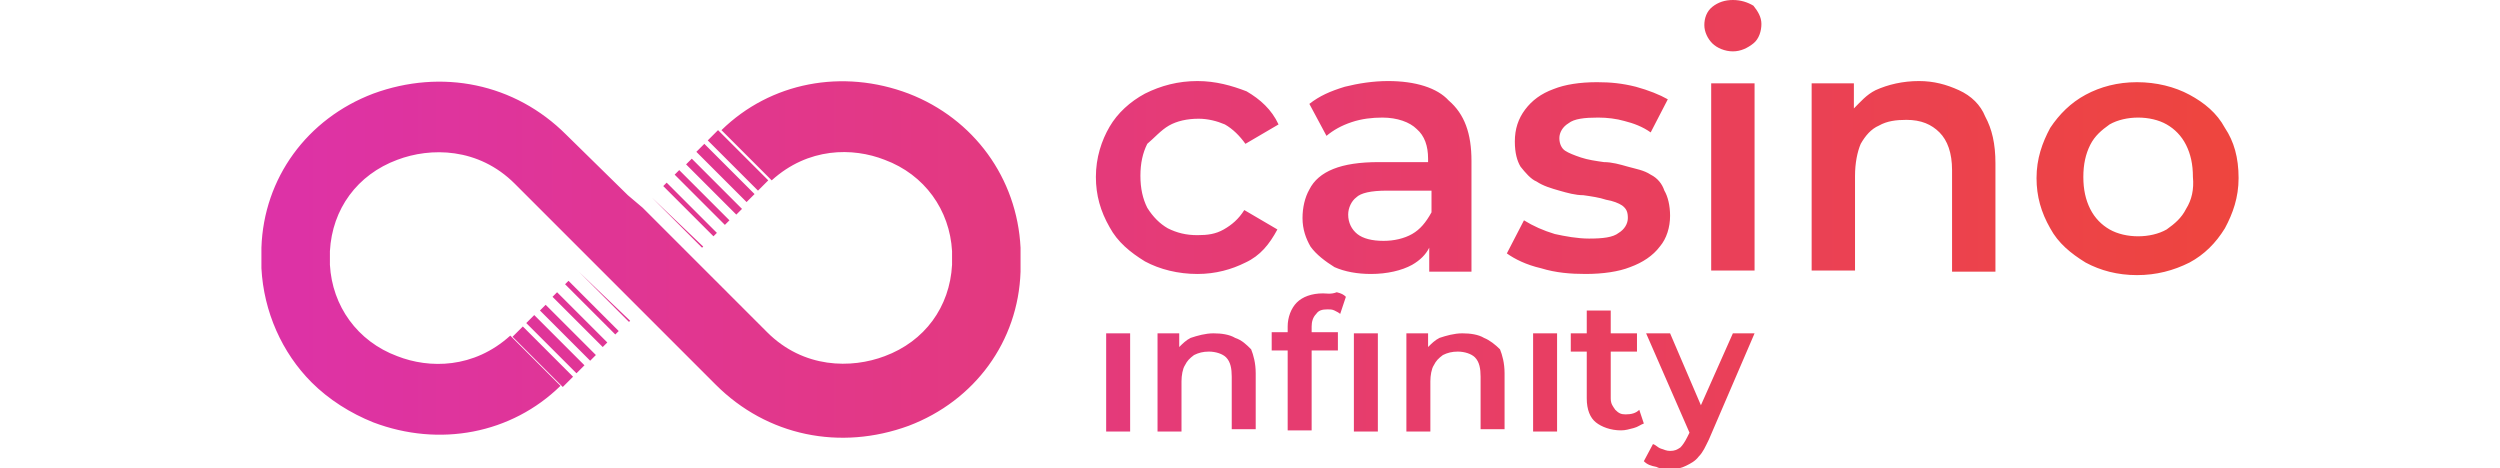 <?xml version="1.0" encoding="utf-8"?>
<!-- Generator: Adobe Illustrator 28.3.0, SVG Export Plug-In . SVG Version: 6.00 Build 0)  -->
<svg version="1.1" id="Layer_1" xmlns="http://www.w3.org/2000/svg" xmlns:xlink="http://www.w3.org/1999/xlink" x="0px" y="0px"
	 viewBox="0 0 219 41" style="enable-background:new 0 0 219 41;" xml:space="preserve">
<style type="text/css">
	.st0{fill:url(#SVGID_1_);}
</style>
<linearGradient id="SVGID_1_" gradientUnits="userSpaceOnUse" x1="22.9" y1="22.5" x2="196.1" y2="22.5" gradientTransform="matrix(1 0 0 -1 0 43)">
	<stop  offset="0" style="stop-color:#DD32A7"/>
	<stop  offset="1" style="stop-color:#EE453E"/>
</linearGradient>
<path class="st0" d="M67,16.1c0.1-0.1,0.2-0.2,0.3-0.3l-4.4-4.4c-0.1,0.1-0.2,0.2-0.3,0.3L62,12.3l4.4,4.4L67,16.1z M61,13.3
	l0.7-0.7l4.4,4.4l-0.7,0.7L61,13.3z M60.1,14.4l0.5-0.5l4.4,4.4l-0.5,0.5L60.1,14.4z M57.1,17.3L57.1,17.3l4.5,4.3l-0.1,0.1
	L57.1,17.3z M58.1,16.3l0.3-0.3l4.4,4.4l-0.3,0.3L58.1,16.3z M59.1,15.3l0.4-0.4l4.4,4.4l-0.4,0.4L59.1,15.3z M48.4,26l0.4-0.4
	l4.4,4.4l-0.4,0.4L48.4,26z M45.2,29.2c-0.1,0.1-0.2,0.2-0.3,0.3l4.4,4.4c0.1-0.1,0.2-0.2,0.3-0.3l0.6-0.6l-4.4-4.4L45.2,29.2z
	 M89.4,21.7c-0.3-6.1-4.1-11.3-9.8-13.5c-5.8-2.2-12.1-1-16.4,3.2l4.4,4.4c3.2-2.9,7.1-2.9,9.9-1.8c3.5,1.3,5.7,4.4,5.9,8
	c0,0.2,0,0.4,0,0.6s0,0.4,0,0.6c-0.2,3.7-2.4,6.7-5.9,8c-2.9,1.1-7.1,1.1-10.3-2.1l-4.6-4.6l-1.9-1.9l-4.4-4.4L55,17.1l-5.4-5.3
	C45.1,7.3,38.7,6,32.7,8.2c-5.8,2.2-9.6,7.4-9.8,13.5c0,0.3,0,0.6,0,0.9s0,0.6,0,0.9c0.2,3.8,1.8,7.4,4.4,10
	c1.5,1.5,3.4,2.7,5.4,3.5c5.8,2.2,12.1,1,16.4-3.2l-4.4-4.4c-3.2,2.9-7.1,2.9-9.9,1.8c-3.5-1.3-5.7-4.4-5.9-8c0-0.2,0-0.4,0-0.6
	s0-0.4,0-0.6c0.2-3.7,2.4-6.7,5.9-8c2.9-1.1,7.1-1.1,10.3,2.1l5.4,5.4l1.3,1.3l4.4,4.4l1.9,1.9l4.6,4.6c4.5,4.5,10.9,5.8,16.9,3.6
	c5.8-2.2,9.6-7.4,9.8-13.5c0-0.3,0-0.6,0-0.9C89.4,22.3,89.4,22.1,89.4,21.7z M46.1,28.3l0.7-0.7l4.4,4.4l-0.7,0.7L46.1,28.3z
	 M47.3,27.2l0.5-0.5l4.4,4.4l-0.5,0.5L47.3,27.2z M50.7,23.8L50.7,23.8l4.5,4.3l-0.1,0.1L50.7,23.8z M49.5,24.9l0.3-0.3l4.4,4.4
	l-0.3,0.3L49.5,24.9z M102.4,11c0.7-0.4,1.6-0.6,2.6-0.6c0.8,0,1.6,0.2,2.3,0.5c0.7,0.4,1.3,1,1.8,1.7l2.9-1.7
	c-0.6-1.3-1.6-2.2-2.8-2.9c-1.3-0.5-2.7-0.9-4.3-0.9c-1.7,0-3.2,0.4-4.6,1.1c-1.3,0.7-2.4,1.7-3.1,2.9s-1.2,2.7-1.2,4.4
	c0,1.6,0.4,3,1.2,4.4c0.7,1.3,1.8,2.2,3.1,3c1.3,0.7,2.9,1.1,4.6,1.1c1.6,0,3-0.4,4.2-1c1.3-0.6,2.1-1.6,2.8-2.9l-2.9-1.7
	c-0.5,0.8-1.1,1.3-1.8,1.7c-0.7,0.4-1.4,0.5-2.3,0.5c-1,0-1.8-0.2-2.6-0.6c-0.7-0.4-1.3-1-1.8-1.8c-0.4-0.8-0.6-1.7-0.6-2.8
	s0.2-2,0.6-2.8C101.1,12.1,101.7,11.4,102.4,11z M121.6,7.1c-1.3,0-2.6,0.2-3.8,0.5c-1.3,0.4-2.2,0.8-3.1,1.5l1.5,2.8
	c0.6-0.5,1.3-0.9,2.2-1.2c0.9-0.3,1.8-0.4,2.7-0.4c1.3,0,2.4,0.4,3,1c0.7,0.6,1,1.5,1,2.6v0.3h-4.3c-1.7,0-3,0.2-4,0.6
	c-1,0.4-1.7,1-2.1,1.8c-0.4,0.7-0.6,1.6-0.6,2.5c0,1,0.3,1.8,0.7,2.5c0.5,0.7,1.3,1.3,2.1,1.8c0.9,0.4,2,0.6,3.2,0.6
	c1.4,0,2.7-0.3,3.6-0.8c0.7-0.4,1.2-0.9,1.5-1.5v2.1h3.7v-9.7c0-2.4-0.6-4.1-2-5.3C125.9,7.7,124,7.1,121.6,7.1z M123.7,20.5
	c-0.7,0.4-1.6,0.6-2.5,0.6c-1,0-1.8-0.2-2.3-0.6c-0.5-0.4-0.8-1-0.8-1.7c0-0.6,0.3-1.2,0.7-1.5c0.4-0.4,1.3-0.6,2.7-0.6h3.9v1.9
	C124.9,19.5,124.4,20.1,123.7,20.5z M144.6,15.3c-0.6-0.4-1.3-0.5-2-0.7c-0.7-0.2-1.4-0.4-2.1-0.4c-0.7-0.1-1.4-0.2-2-0.4
	c-0.6-0.2-1.1-0.4-1.4-0.6s-0.5-0.6-0.5-1.1c0-0.5,0.3-1,0.8-1.3c0.5-0.4,1.4-0.5,2.6-0.5c0.8,0,1.6,0.1,2.3,0.3
	c0.8,0.2,1.6,0.5,2.3,1l1.5-2.9c-0.7-0.4-1.7-0.8-2.8-1.1c-1.2-0.3-2.2-0.4-3.4-0.4c-1.5,0-2.8,0.2-3.8,0.6c-1.1,0.4-1.9,1-2.5,1.8
	c-0.6,0.8-0.9,1.7-0.9,2.8c0,1,0.2,1.7,0.5,2.2c0.4,0.5,0.9,1.1,1.4,1.3c0.6,0.4,1.3,0.6,2,0.8c0.7,0.2,1.4,0.4,2.1,0.4
	c0.7,0.1,1.4,0.2,2,0.4c0.6,0.1,1.1,0.3,1.4,0.5c0.4,0.3,0.5,0.6,0.5,1.1c0,0.5-0.3,1-0.8,1.3c-0.5,0.4-1.4,0.5-2.6,0.5
	c-1,0-2.1-0.2-3-0.4c-1-0.3-1.9-0.7-2.7-1.2l-1.5,2.9c0.7,0.5,1.7,1,3,1.3c1.3,0.4,2.6,0.5,3.9,0.5c1.5,0,2.9-0.2,3.9-0.6
	c1.1-0.4,2-1,2.6-1.8c0.6-0.7,0.9-1.7,0.9-2.7c0-0.9-0.2-1.7-0.5-2.2C145.6,16.1,145.2,15.6,144.6,15.3z M151.8,0
	c-0.7,0-1.3,0.2-1.8,0.6s-0.7,1-0.7,1.6s0.3,1.2,0.7,1.6s1.1,0.7,1.8,0.7s1.3-0.3,1.8-0.7s0.7-1.1,0.7-1.7S154,1,153.6,0.5
	C153.1,0.2,152.5,0,151.8,0z M149.9,7.3h3.8v16.4h-3.8V7.3z M171.6,7.9c-1.1-0.5-2.2-0.8-3.5-0.8c-1.4,0-2.7,0.3-3.8,0.8
	c-0.8,0.4-1.3,1-1.9,1.6V7.3h-3.7v16.4h3.8v-8.3c0-1.1,0.2-2.1,0.5-2.8c0.4-0.7,0.9-1.3,1.6-1.6c0.7-0.4,1.5-0.5,2.4-0.5
	c1.3,0,2.2,0.4,2.9,1.1c0.7,0.7,1.1,1.8,1.1,3.3v8.9h3.8v-9.5c0-1.7-0.3-3-0.9-4.1C173.5,9.2,172.7,8.4,171.6,7.9z M194.9,11.2
	c-0.7-1.3-1.8-2.2-3.1-2.9c-1.3-0.7-2.9-1.1-4.6-1.1s-3.2,0.4-4.5,1.1c-1.3,0.7-2.3,1.7-3.1,2.9c-0.7,1.3-1.2,2.7-1.2,4.4
	c0,1.6,0.4,3,1.2,4.4c0.7,1.3,1.8,2.2,3.1,3c1.3,0.7,2.8,1.1,4.5,1.1s3.2-0.4,4.6-1.1c1.3-0.7,2.3-1.7,3.1-3
	c0.7-1.3,1.2-2.7,1.2-4.4C196.1,13.8,195.7,12.4,194.9,11.2z M191.5,18.3c-0.4,0.8-1,1.3-1.7,1.8c-0.7,0.4-1.6,0.6-2.5,0.6
	s-1.8-0.2-2.5-0.6c-0.7-0.4-1.3-1-1.7-1.8c-0.4-0.8-0.6-1.7-0.6-2.8s0.2-2,0.6-2.8c0.4-0.8,1-1.3,1.7-1.8c0.7-0.4,1.6-0.6,2.5-0.6
	s1.8,0.2,2.5,0.6s1.3,1,1.7,1.8c0.4,0.8,0.6,1.7,0.6,2.8C192.2,16.6,192,17.5,191.5,18.3z M96.9,29.2h2.1v8.6h-2.1V29.2z
	 M108.2,29.6c-0.5-0.3-1.2-0.4-1.9-0.4c-0.7,0-1.4,0.2-2,0.4c-0.4,0.2-0.7,0.5-1,0.8v-1.2h-1.9v8.6h2.1v-4.4c0-0.5,0.1-1.1,0.3-1.4
	c0.2-0.4,0.4-0.6,0.8-0.9c0.4-0.2,0.8-0.3,1.3-0.3c0.6,0,1.2,0.2,1.5,0.5c0.4,0.4,0.5,1,0.5,1.7v4.6h2.1v-4.9c0-0.9-0.2-1.6-0.4-2.1
	C109.2,30.2,108.8,29.8,108.2,29.6z M115.9,25.7c-1,0-1.8,0.3-2.3,0.8c-0.5,0.5-0.8,1.3-0.8,2.1v0.5h-1.4v1.6h1.4v7h2.1v-7h2.3v-1.6
	h-2.3v-0.5c0-0.4,0.1-0.8,0.4-1.1c0.2-0.3,0.5-0.4,1-0.4c0.2,0,0.4,0,0.6,0.1c0.2,0.1,0.4,0.2,0.5,0.3l0.5-1.5
	c-0.2-0.2-0.4-0.3-0.8-0.4C116.6,25.8,116.2,25.7,115.9,25.7z M118.6,29.2h2.1v8.6h-2.1V29.2z M130,29.6c-0.5-0.3-1.2-0.4-1.9-0.4
	s-1.4,0.2-2,0.4c-0.4,0.2-0.7,0.5-1,0.8v-1.2h-1.9v8.6h2.1v-4.4c0-0.5,0.1-1.1,0.3-1.4c0.2-0.4,0.4-0.6,0.8-0.9
	c0.4-0.2,0.8-0.3,1.3-0.3c0.6,0,1.2,0.2,1.5,0.5c0.4,0.4,0.5,1,0.5,1.7v4.6h2.1v-4.9c0-0.9-0.2-1.6-0.4-2.1
	C131,30.2,130.5,29.8,130,29.6z M134.3,29.2h2.1v8.6h-2.1V29.2z M143.6,35.9c-0.3,0.3-0.7,0.4-1.2,0.4c-0.4,0-0.6-0.1-0.9-0.4
	c-0.2-0.3-0.4-0.5-0.4-1v-4.1h2.3v-1.6h-2.3v-2h-2.1v2h-1.4v1.6h1.4v4.1c0,1,0.3,1.7,0.8,2.1c0.5,0.4,1.3,0.7,2.2,0.7
	c0.4,0,0.7-0.1,1.1-0.2c0.4-0.1,0.6-0.3,0.9-0.4L143.6,35.9z M151.8,29.2l-2.8,6.3l-2.7-6.3h-2.1l3.8,8.7l-0.2,0.4
	c-0.2,0.4-0.4,0.7-0.6,0.9c-0.3,0.2-0.5,0.3-0.9,0.3c-0.3,0-0.5-0.1-0.8-0.2c-0.3-0.1-0.4-0.3-0.7-0.4l-0.8,1.5
	c0.3,0.3,0.6,0.4,1.1,0.5c0.4,0.2,0.8,0.2,1.3,0.2s0.9-0.1,1.3-0.3s0.8-0.4,1.1-0.8c0.4-0.4,0.6-0.9,0.9-1.5l4-9.3L151.8,29.2
	L151.8,29.2z"/>
</svg>
